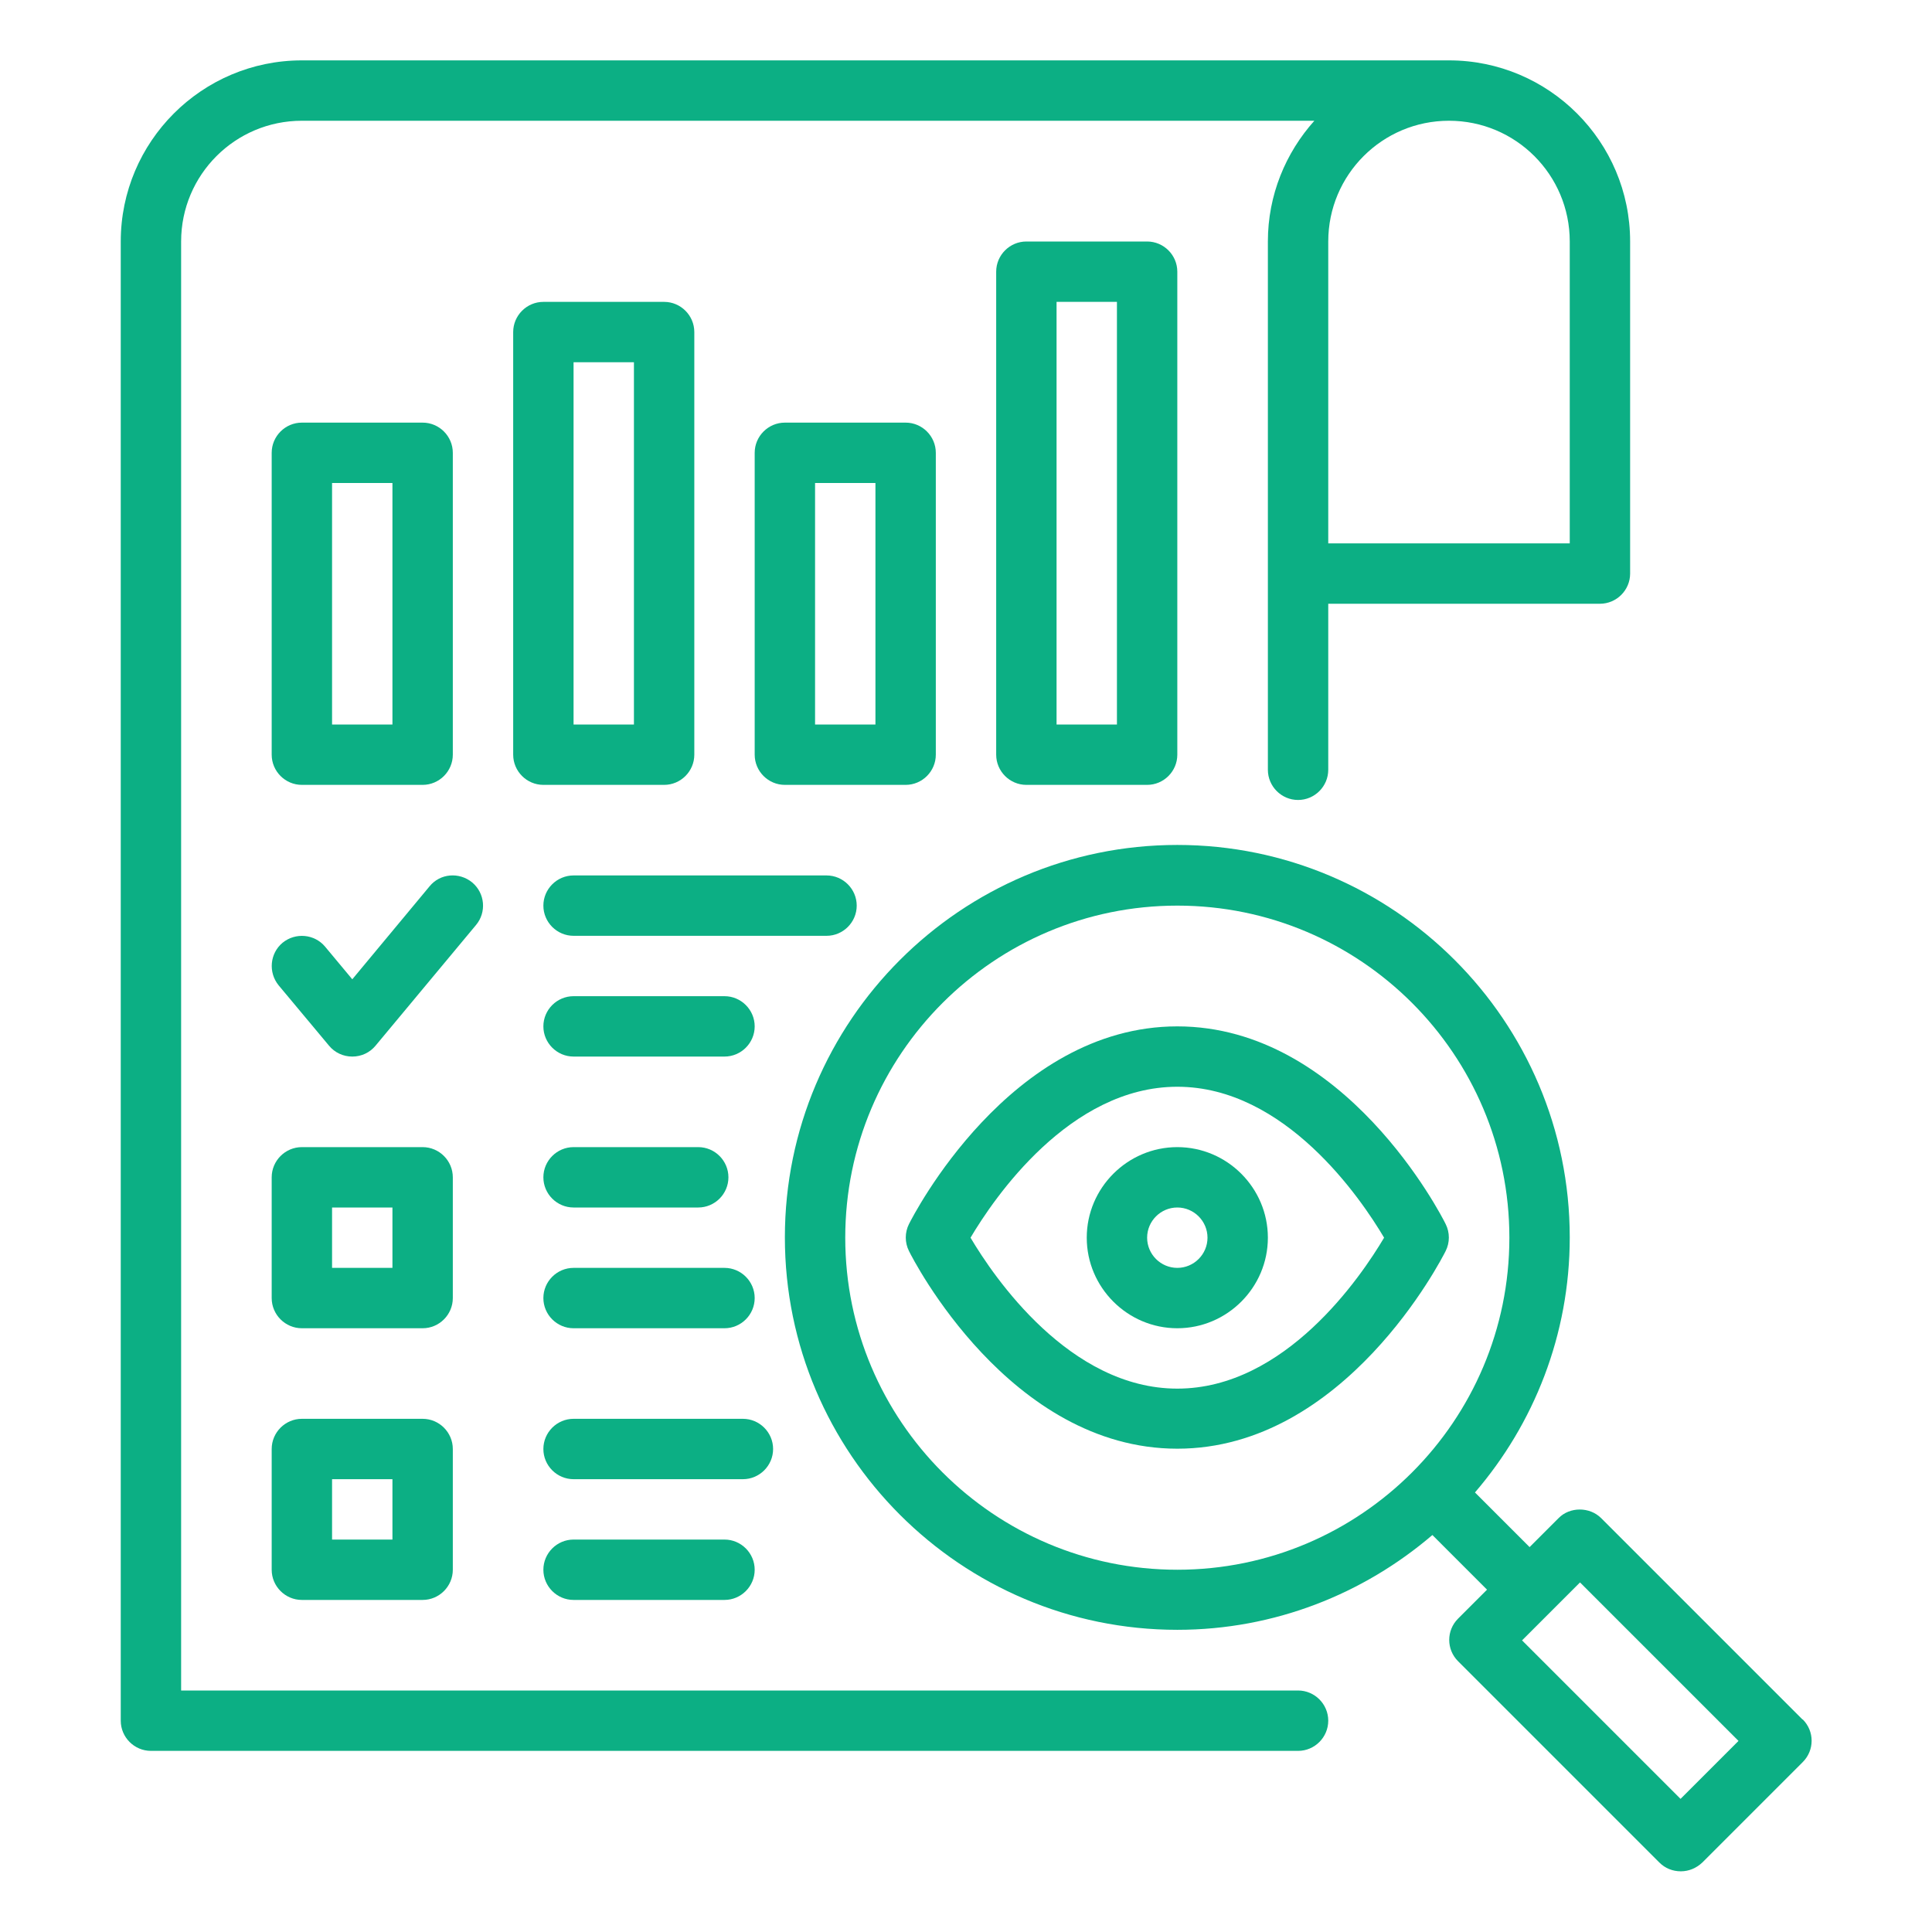 <svg xmlns="http://www.w3.org/2000/svg" width="440" height="440" viewBox="0 0 440 440" fill="none"><path d="M295.625 385H41.25V55C41.25 39.806 53.556 27.5 68.75 27.5H299.338C292.806 34.788 288.75 44.413 288.75 55V175.312C288.75 179.094 291.844 182.188 295.625 182.188C299.406 182.188 302.5 179.094 302.5 175.312V137.5H364.375C368.156 137.5 371.25 134.406 371.25 130.625V55C371.25 32.244 352.756 13.75 330 13.75H68.75C45.994 13.75 27.5 32.244 27.5 55V391.875C27.5 395.656 30.594 398.75 34.375 398.75H295.625C299.406 398.75 302.5 395.656 302.5 391.875C302.5 388.094 299.406 385 295.625 385ZM357.5 55V123.75H302.5V55C302.5 39.806 314.806 27.5 330 27.5C345.194 27.5 357.5 39.806 357.5 55Z" fill="#0CAF84"></path><path d="M68.75 178.75H96.25C100.031 178.75 103.125 175.656 103.125 171.875V103.125C103.125 99.344 100.031 96.25 96.25 96.25H68.75C64.969 96.25 61.875 99.344 61.875 103.125V171.875C61.875 175.656 64.969 178.75 68.75 178.75ZM75.625 110H89.375V165H75.625V110Z" fill="#0CAF84"></path><path d="M151.25 178.75C155.031 178.75 158.125 175.656 158.125 171.875V75.625C158.125 71.844 155.031 68.75 151.25 68.75H123.75C119.969 68.75 116.875 71.844 116.875 75.625V171.875C116.875 175.656 119.969 178.75 123.75 178.75H151.25ZM130.625 82.5H144.375V165H130.625V82.5Z" fill="#0CAF84"></path><path d="M213.125 171.875V103.125C213.125 99.344 210.031 96.25 206.25 96.25H178.75C174.969 96.25 171.875 99.344 171.875 103.125V171.875C171.875 175.656 174.969 178.75 178.75 178.75H206.25C210.031 178.75 213.125 175.656 213.125 171.875ZM199.375 165H185.625V110H199.375V165Z" fill="#0CAF84"></path><path d="M233.75 55C229.969 55 226.875 58.094 226.875 61.875V171.875C226.875 175.656 229.969 178.75 233.75 178.75H261.25C265.031 178.75 268.125 175.656 268.125 171.875V61.875C268.125 58.094 265.031 55 261.25 55H233.75ZM254.375 165H240.625V68.75H254.375V165Z" fill="#0CAF84"></path><path d="M103.125 268.125C103.125 264.344 100.031 261.25 96.25 261.25H68.75C64.969 261.25 61.875 264.344 61.875 268.125V295.625C61.875 299.406 64.969 302.5 68.75 302.5H96.25C100.031 302.5 103.125 299.406 103.125 295.625V268.125ZM89.375 288.75H75.625V275H89.375V288.75Z" fill="#0CAF84"></path><path d="M107.525 200.958C104.569 198.552 100.237 198.896 97.831 201.852L80.231 223.027L74.044 215.602C71.637 212.714 67.306 212.302 64.35 214.708C61.462 217.114 61.05 221.445 63.456 224.402L74.937 238.152C76.244 239.733 78.169 240.627 80.231 240.627C82.294 240.627 84.219 239.733 85.525 238.152L108.419 210.652C110.825 207.764 110.481 203.433 107.525 200.958Z" fill="#0CAF84"></path><path d="M195.112 206.25C195.112 202.469 192.019 199.375 188.237 199.375H130.625C126.844 199.375 123.75 202.469 123.75 206.25C123.75 210.031 126.844 213.125 130.625 213.125H188.237C192.019 213.125 195.112 210.031 195.112 206.25Z" fill="#0CAF84"></path><path d="M165 226.875H130.625C126.844 226.875 123.75 229.969 123.75 233.75C123.75 237.531 126.844 240.625 130.625 240.625H165C168.781 240.625 171.875 237.531 171.875 233.75C171.875 229.969 168.781 226.875 165 226.875Z" fill="#0CAF84"></path><path d="M130.625 275H159.019C162.8 275 165.894 271.906 165.894 268.125C165.894 264.344 162.8 261.25 159.019 261.25H130.625C126.844 261.25 123.75 264.344 123.75 268.125C123.75 271.906 126.844 275 130.625 275Z" fill="#0CAF84"></path><path d="M130.625 302.5H165C168.781 302.5 171.875 299.406 171.875 295.625C171.875 291.844 168.781 288.75 165 288.75H130.625C126.844 288.75 123.75 291.844 123.75 295.625C123.75 299.406 126.844 302.5 130.625 302.5Z" fill="#0CAF84"></path><path d="M96.25 323.125H68.75C64.969 323.125 61.875 326.219 61.875 330V357.5C61.875 361.281 64.969 364.375 68.75 364.375H96.25C100.031 364.375 103.125 361.281 103.125 357.5V330C103.125 326.219 100.031 323.125 96.25 323.125ZM89.375 350.625H75.625V336.875H89.375V350.625Z" fill="#0CAF84"></path><path d="M176.069 330C176.069 326.219 172.975 323.125 169.194 323.125H130.625C126.844 323.125 123.75 326.219 123.75 330C123.75 333.781 126.844 336.875 130.625 336.875H169.194C172.975 336.875 176.069 333.781 176.069 330Z" fill="#0CAF84"></path><path d="M130.625 350.625C126.844 350.625 123.75 353.719 123.75 357.5C123.75 361.281 126.844 364.375 130.625 364.375H165C168.781 364.375 171.875 361.281 171.875 357.5C171.875 353.719 168.781 350.625 165 350.625H130.625Z" fill="#0CAF84"></path><path d="M329.244 278.781C328.35 276.925 306.281 233.75 268.125 233.75C229.969 233.75 207.9 276.994 207.006 278.781C206.044 280.706 206.044 282.975 207.006 284.9C207.9 286.756 229.969 329.931 268.125 329.931C306.281 329.931 328.35 286.687 329.244 284.9C330.206 282.975 330.206 280.706 329.244 278.781ZM268.125 316.25C243.581 316.25 226.325 290.812 221.031 281.875C226.325 272.937 243.581 247.5 268.125 247.5C292.669 247.5 309.925 272.937 315.219 281.875C309.925 290.812 292.669 316.25 268.125 316.25Z" fill="#0CAF84"></path><path d="M268.125 261.25C256.781 261.25 247.5 270.531 247.5 281.875C247.5 293.219 256.781 302.5 268.125 302.5C279.469 302.5 288.75 293.219 288.75 281.875C288.75 270.531 279.469 261.25 268.125 261.25ZM268.125 288.75C264.344 288.75 261.25 285.656 261.25 281.875C261.25 278.094 264.344 275 268.125 275C271.906 275 275 278.094 275 281.875C275 285.656 271.906 288.75 268.125 288.75Z" fill="#0CAF84"></path><path d="M410.506 391.598L364.65 345.742C362.038 343.13 357.5 343.13 354.956 345.742L348.356 352.342L335.913 339.898C349.319 324.292 357.5 304.011 357.5 281.805C357.5 232.511 317.419 192.43 268.125 192.43C218.831 192.43 178.75 232.511 178.75 281.805C178.75 331.098 218.831 371.18 268.125 371.18C290.263 371.18 310.544 362.998 326.219 349.592L338.662 362.036L332.062 368.636C329.381 371.317 329.381 375.648 332.062 378.33L377.919 424.186C379.225 425.492 380.944 426.18 382.8 426.18C384.656 426.18 386.375 425.423 387.681 424.186L410.575 401.292C413.256 398.611 413.256 394.28 410.575 391.598H410.506ZM192.5 281.873C192.5 240.142 226.394 206.248 268.125 206.248C309.856 206.248 343.75 240.142 343.75 281.873C343.75 323.605 309.856 357.498 268.125 357.498C226.394 357.498 192.5 323.605 192.5 281.873ZM382.731 409.68L346.637 373.586L359.838 360.386L395.931 396.48L382.731 409.68Z" fill="#0CAF84"></path></svg>
